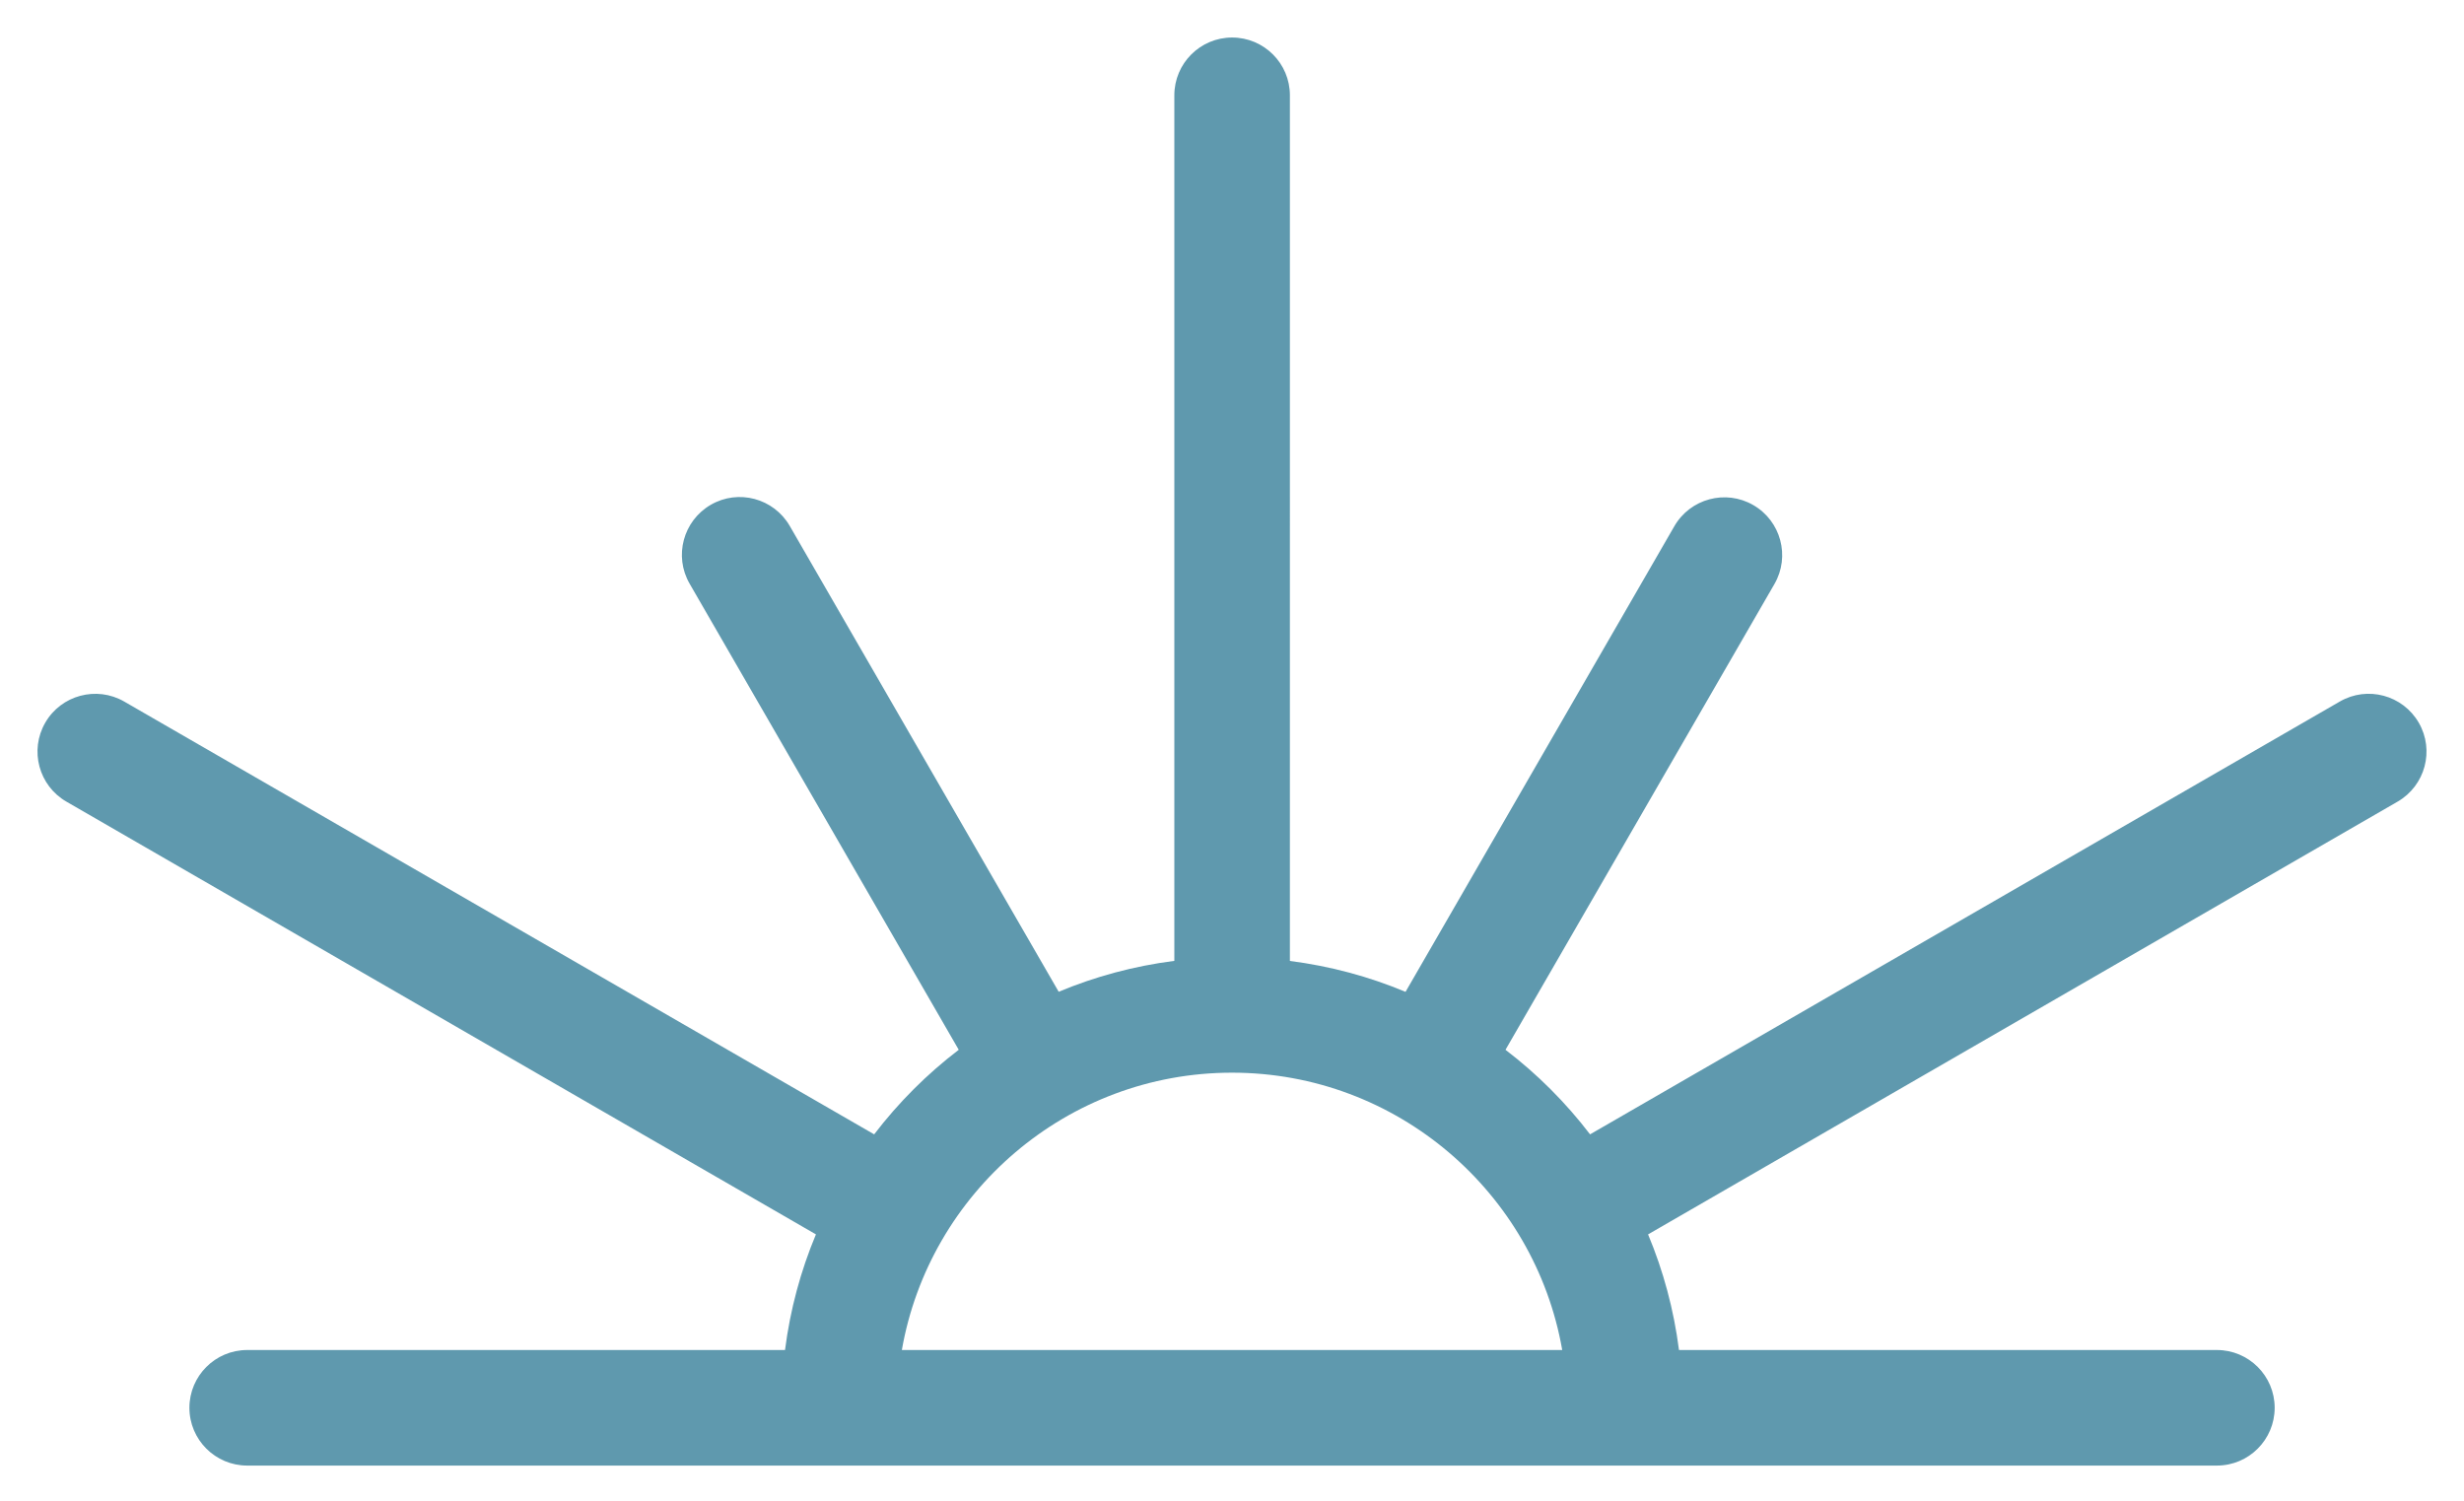 <?xml version="1.0" encoding="UTF-8"?>
<svg id="Layer_1" data-name="Layer 1" xmlns="http://www.w3.org/2000/svg" viewBox="0 0 328.35 200">
  <defs>
    <style>
      .cls-1 {
        fill: #5f99ae;
      }
    </style>
  </defs>
  <path class="cls-1" d="M322.32,96.31c-2.13-3.68-6.84-4.95-10.52-2.82l-99.91,57.68c-3.24-4.24-7.03-8.03-11.27-11.27l35.84-62.07c2.13-3.68.86-8.4-2.82-10.52-3.68-2.13-8.4-.86-10.52,2.82l-35.82,62.05c-4.85-2.03-10.02-3.43-15.41-4.12V12.7c0-4.25-3.45-7.7-7.7-7.7s-7.7,3.45-7.7,7.7v115.35c-5.39.69-10.56,2.09-15.41,4.12l-35.84-62.08c-2.13-3.68-6.84-4.95-10.52-2.82-3.68,2.13-4.95,6.84-2.82,10.52l35.86,62.11c-4.24,3.24-8.03,7.03-11.27,11.27L16.55,93.49c-3.68-2.12-8.4-.86-10.52,2.82-2.13,3.68-.86,8.4,2.82,10.52l99.88,57.67c-2.03,4.85-3.43,10.02-4.12,15.41H32.94c-4.25,0-7.7,3.45-7.7,7.7s3.45,7.7,7.7,7.7h262.48c4.25,0,7.7-3.45,7.7-7.7s-3.45-7.7-7.7-7.7h-71.68c-.69-5.39-2.09-10.56-4.12-15.41l99.88-57.67c3.68-2.13,4.95-6.84,2.82-10.52ZM120.18,179.91c3.66-20.97,22-36.96,44-36.96s40.34,15.99,44,36.96h-88Z"/>
</svg>